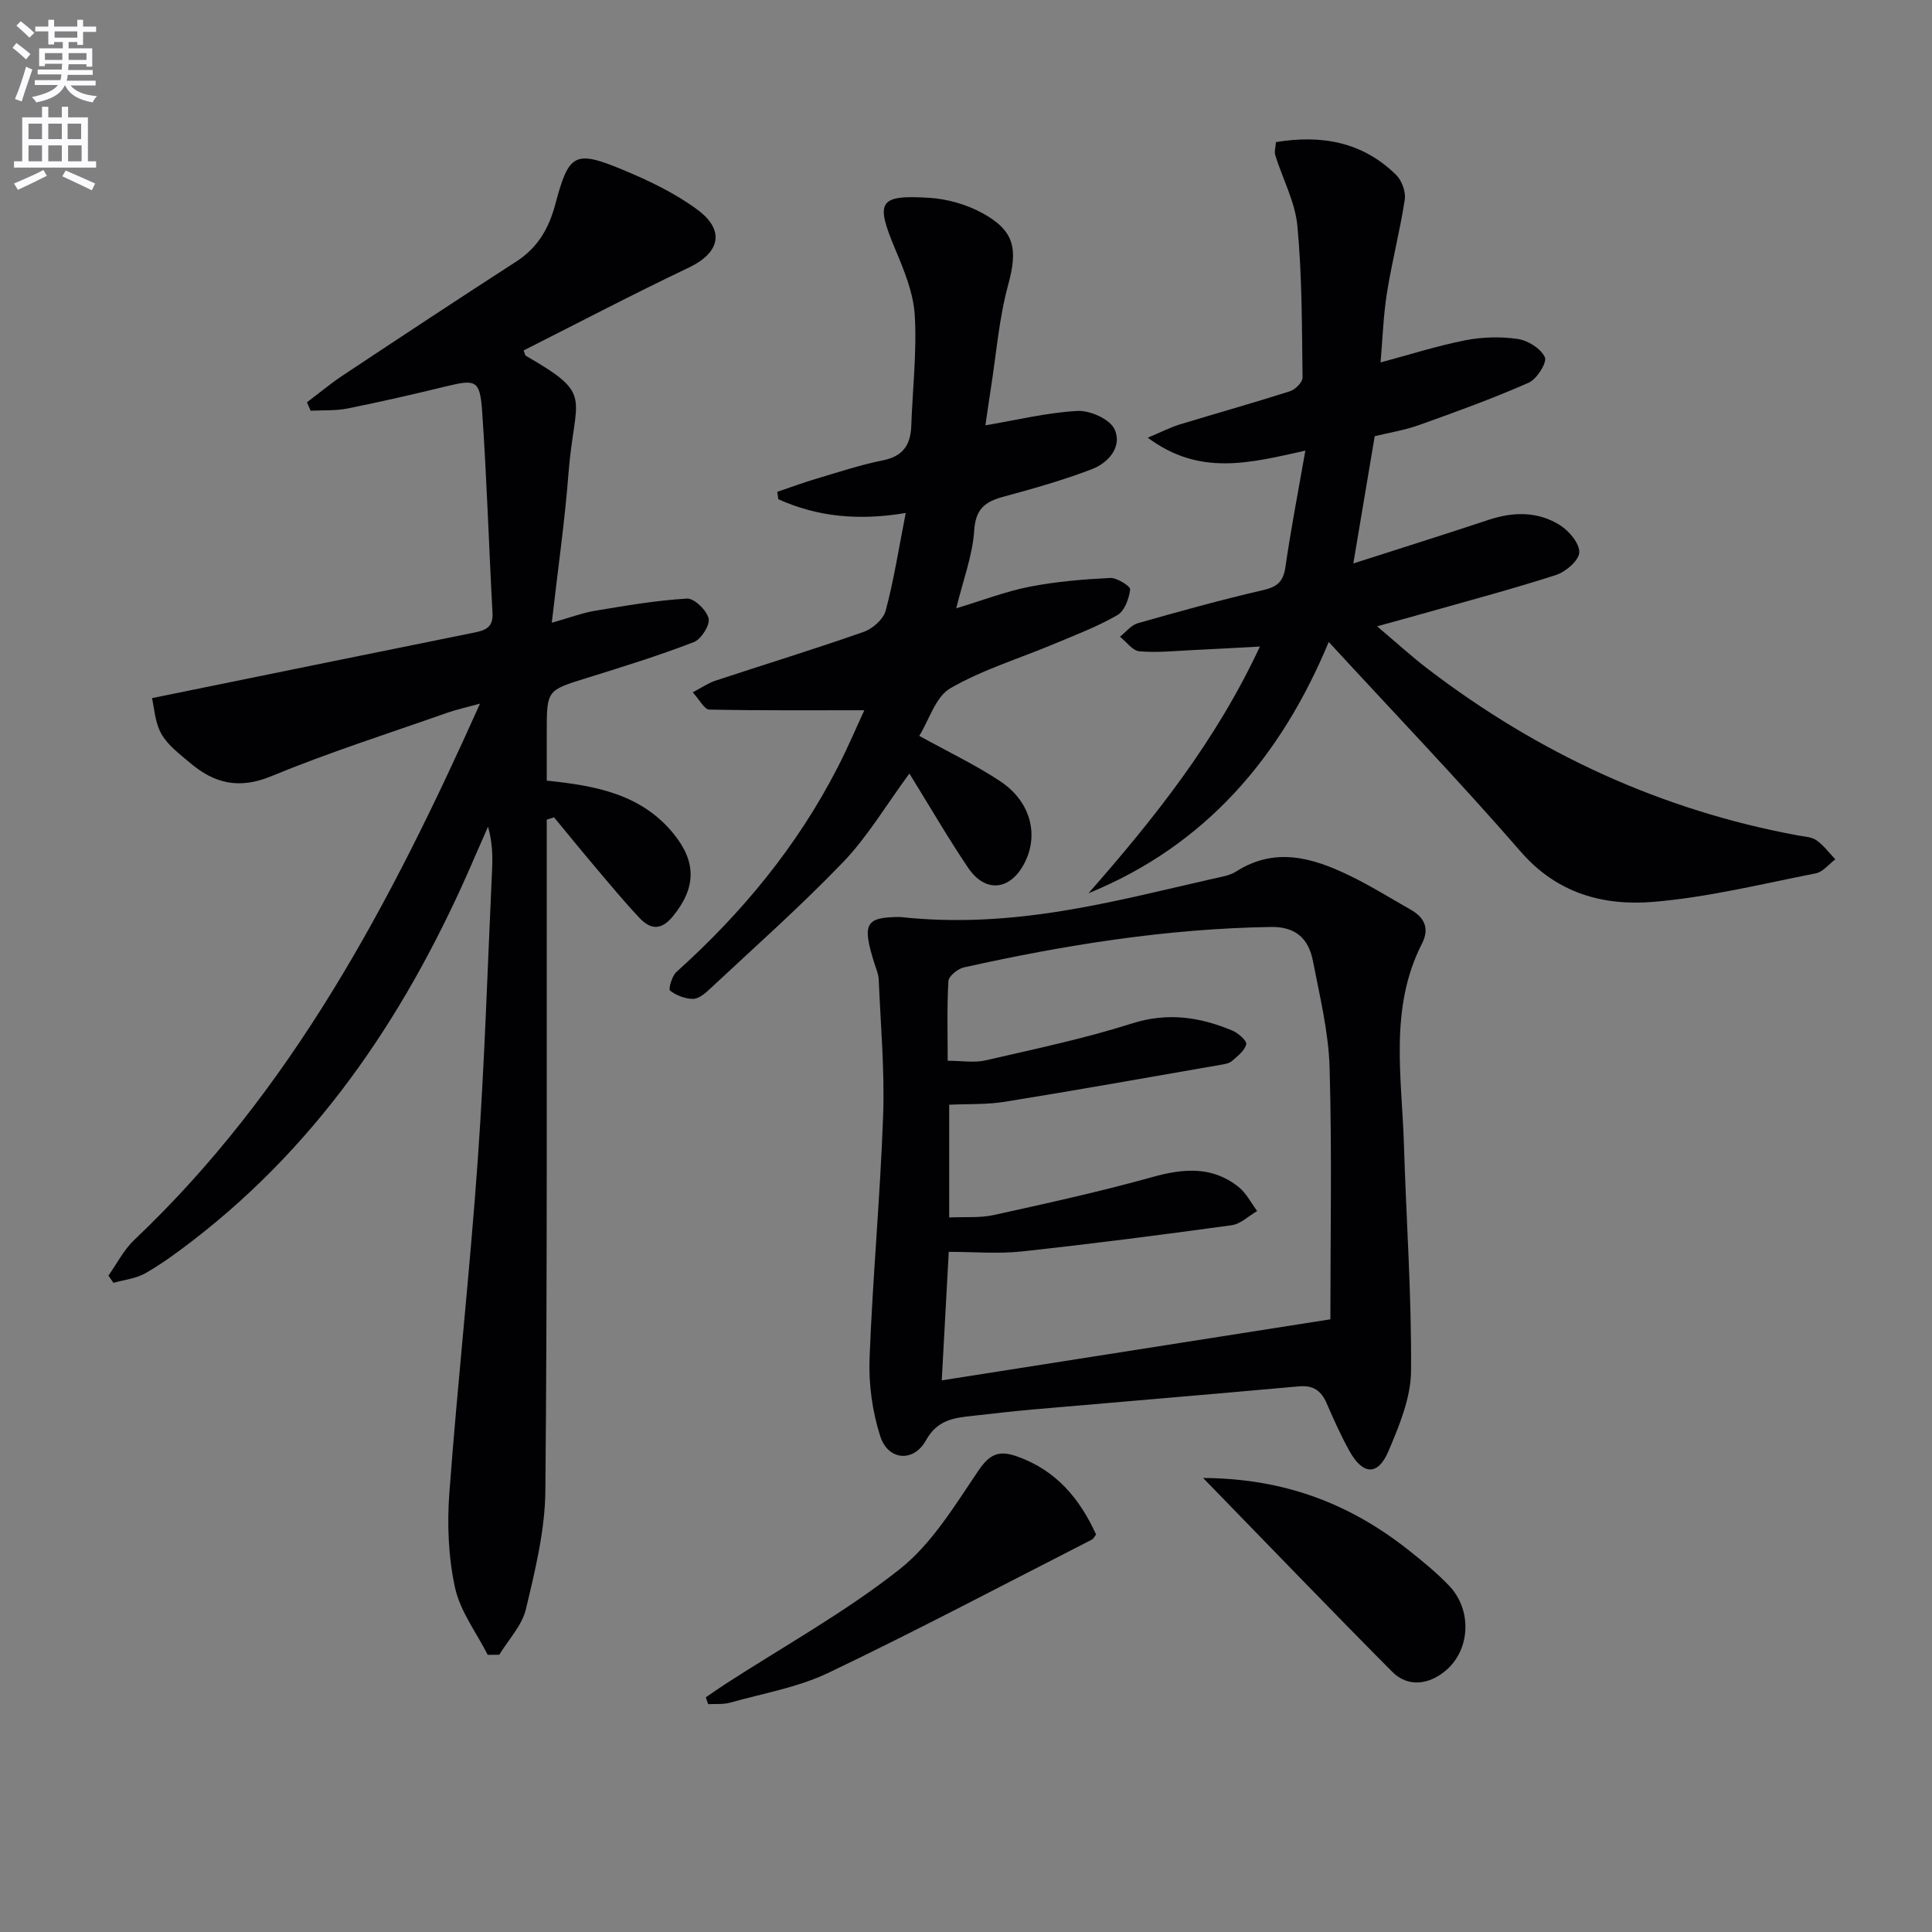 <svg enable-background="new 0 0 400 400" viewBox="0 0 400 400" xmlns="http://www.w3.org/2000/svg"><rect x="0" y="0" width="400" height="400" fill="#808080" stroke="none"/><path d="m2.6 9.9.8-1c.9.7 1.9 1.4 2.9 2.3l-.9 1.1c-1.1-1-2-1.8-2.8-2.4zm.5 10.6c.9-2.1 1.6-4.3 2.3-6.7.4.2.8.4 1.3.6-.7 2.1-1.5 4.3-2.2 6.6zm.3-15.2.9-.9c1 .8 2 1.6 2.8 2.4l-1 1c-.9-.9-1.8-1.7-2.7-2.5zm12.6-1.2h1.2v1.4h2.7v1.1h-2.7v2.7h-1.2v-.6h-1.8v1.3h4.9v3.8h-1.2v-.5h-3.7c0 .4-.1.9-.1 1.2h5.1v1h-5.2c0 .5-.1.9-.2 1.2h6v1h-5.2c1.1 1.3 2.9 2 5.5 2.2-.4.4-.7.8-.9 1.3-2.9-.5-4.8-1.6-5.7-3.5h-.1c-.8 1.7-2.7 2.9-5.9 3.5-.2-.4-.6-.8-.9-1.1 2.8-.6 4.6-1.4 5.4-2.5h-4.8v-1h5.3c.1-.3.2-.7.2-1.2h-4.9v-1h5c0-.4 0-.8.1-1.2h-3.6v.5h-1.2v-3.7h4.9v-1.3h-1.8v.5h-1.2v-2.7h-2.7v-1h2.7v-1.4h1.2v1.4h4.8zm-6.7 8.3h3.6c0-.4 0-.9 0-1.4h-3.6zm1.9-4.6h4.8v-1.3h-4.7v1.3zm6.7 3.2h-3.7v1.4h3.7z" fill="#fbfafc"/><path d="m8.7 22.1h1.3v2.2h2.8v-2.2h1.3v2.2h4.1v9.1h1.7v1.3h-17v-1.3h1.7v-9.1h4.1zm.3 13.1.7 1.2c-1.8.9-3.8 1.9-6 2.9-.2-.4-.5-.8-.8-1.3 2.3-1 4.4-1.9 6.1-2.8zm-3.1-6.4h2.8v-3.2h-2.8zm0 4.6h2.8v-3.3h-2.8zm4.1-4.6h2.8v-3.2h-2.8zm0 4.6h2.8v-3.3h-2.8zm3.6 1.9c2.1.9 4.1 1.8 6.1 2.7l-.7 1.4c-2.2-1.1-4.2-2-6.1-2.9zm3.2-9.7h-2.8v3.2h2.8zm-2.7 7.8h2.8v-3.3h-2.8z" fill="#fbfafc"/><g fill="#010104"><path d="m31.47 144.54c23.14-4.71 44.89-9.17 66.66-13.56 2.34-.47 4-1.06 3.84-4.03-.76-13.94-1.18-27.9-2.15-41.83-.45-6.45-1.32-6.62-7.46-5.13-6.77 1.65-13.56 3.21-20.39 4.58-2.48.5-5.1.33-7.65.47-.26-.58-.51-1.17-.77-1.75 2.49-1.87 4.88-3.88 7.48-5.6 11.91-7.9 23.83-15.78 35.84-23.53 4.46-2.88 6.77-6.85 8.12-11.94 2.79-10.54 4.06-11.18 14.07-7.02 5.33 2.22 10.69 4.78 15.3 8.19 5.86 4.32 4.67 8.96-1.76 12.02-11.52 5.48-22.83 11.41-34.2 17.15.25.58.29 1 .5 1.12 14.27 8.23 10.05 8.09 8.79 24.43-.76 9.9-2.19 19.74-3.45 30.82 3.81-1.07 6.35-2.05 8.99-2.48 6.31-1.05 12.64-2.15 19-2.52 1.5-.09 4.09 2.43 4.48 4.13.31 1.39-1.55 4.3-3.09 4.89-7.24 2.79-14.68 5.1-22.1 7.41-8.29 2.57-8.32 2.49-8.32 11.19v10.07c10.17 1.05 19.57 2.79 26.25 10.99 4.79 5.88 4.67 11.2-.11 17.07-2.49 3.06-4.7 2.76-6.99.32-3.18-3.39-6.15-6.98-9.15-10.53-2.87-3.38-5.66-6.83-8.49-10.25-.5.16-1.01.31-1.51.47v5.05c-.04 44.66.13 89.32-.29 133.97-.08 8.18-2.12 16.43-4.03 24.46-.81 3.39-3.62 6.3-5.51 9.43-.8.01-1.59.01-2.39.02-2.34-4.6-5.68-8.98-6.76-13.86-1.39-6.33-1.67-13.11-1.19-19.61 1.71-23.04 4.26-46.01 5.89-69.05 1.42-20.06 2.04-40.18 2.97-60.27.13-2.79.02-5.58-.85-8.68-.95 2.17-1.91 4.33-2.85 6.51-13.28 30.89-31.24 58.34-58.22 79.14-3.16 2.44-6.4 4.82-9.85 6.8-1.95 1.12-4.41 1.36-6.63 2-.35-.5-.69-1-1.04-1.5 1.76-2.48 3.18-5.33 5.35-7.39 32.59-30.89 53.01-69.58 71.58-111.03-2.87.79-4.84 1.21-6.72 1.87-12.21 4.3-24.58 8.23-36.53 13.17-6.68 2.76-11.8 1.46-16.8-2.79-2.15-1.82-4.59-3.63-5.92-5.99-1.35-2.41-1.48-5.47-1.94-7.4z"/><path d="m186.3 189.85c23.69 2.58 44.22-3.25 64.89-7.93 1.62-.37 3.39-.63 4.74-1.49 8.09-5.15 15.87-2.84 23.52.87 4.32 2.09 8.41 4.65 12.59 7.02 2.87 1.63 3.98 3.87 2.36 7.05-6.82 13.37-4.16 27.61-3.73 41.62.48 15.63 1.6 31.27 1.47 46.89-.05 5.56-2.44 11.31-4.68 16.58-2.18 5.13-5.3 4.94-8.07-.04-1.77-3.19-3.27-6.54-4.72-9.89-1.13-2.6-2.78-3.77-5.75-3.5-18.36 1.66-36.73 3.19-55.1 4.79-4.14.36-8.26.86-12.39 1.31-3.89.42-7.35.8-9.73 5.09-2.57 4.63-7.86 4.15-9.46-.88-1.62-5.08-2.41-10.7-2.21-16.03.64-16.77 2.21-33.51 2.81-50.28.34-9.39-.52-18.82-.91-28.24-.05-1.13-.55-2.24-.9-3.35-2.64-8.37-1.75-9.54 5.27-9.59zm89.14 83.3c0-17.26.34-34.68-.16-52.07-.21-7.4-2.03-14.78-3.45-22.11-.88-4.51-3.44-7.13-8.68-7.05-21.53.33-42.64 3.71-63.58 8.37-1.27.28-3.15 1.8-3.21 2.83-.32 5.44-.15 10.91-.15 16.5 2.94 0 5.5.46 7.82-.08 10.17-2.34 20.43-4.5 30.36-7.65 7.37-2.34 14.02-1.33 20.73 1.47 1.23.51 3.07 2.14 2.9 2.84-.32 1.33-1.8 2.47-2.97 3.48-.58.5-1.53.64-2.34.78-14.86 2.58-29.71 5.24-44.59 7.64-3.83.62-7.8.44-11.6.62v23.34c3.3-.15 6.37.13 9.23-.5 10.99-2.42 21.99-4.84 32.83-7.86 6.46-1.8 12.43-2.31 17.89 2.08 1.58 1.27 2.56 3.28 3.81 4.95-1.76 1.02-3.42 2.69-5.28 2.94-14.47 1.99-28.96 3.86-43.48 5.43-4.88.53-9.87.08-15.09.08-.5 9.18-.97 17.73-1.45 26.61 27.08-4.26 53.45-8.4 80.46-12.64z"/><path d="m270.26 93.3c-11.52 2.55-21.84 5.35-32.63-2.68 2.91-1.22 4.7-2.15 6.61-2.74 7.61-2.32 15.27-4.46 22.85-6.88 1.1-.35 2.61-1.89 2.59-2.86-.14-10.46-.09-20.96-1.07-31.36-.47-4.98-3.05-9.75-4.58-14.64-.23-.73.07-1.62.14-2.72 9.44-1.56 17.94-.05 24.89 6.8 1.18 1.16 2.03 3.5 1.78 5.11-.99 6.48-2.66 12.85-3.69 19.33-.75 4.74-.9 9.57-1.32 14.38 5.86-1.57 11.61-3.41 17.5-4.58 3.54-.7 7.35-.8 10.91-.28 2.11.31 4.79 1.99 5.61 3.79.49 1.09-1.67 4.52-3.36 5.27-7.4 3.26-15.03 6.03-22.66 8.75-3.07 1.1-6.35 1.61-9.21 2.32-1.48 8.83-2.9 17.28-4.43 26.35 9.51-3.06 18.77-5.96 27.98-9.02 5.16-1.72 10.26-1.79 14.85 1.12 1.87 1.19 4.05 3.79 3.95 5.63-.1 1.69-2.82 4.01-4.83 4.66-9.15 2.95-18.45 5.41-27.7 8.04-2.71.77-5.42 1.5-9.33 2.58 3.93 3.31 7.15 6.27 10.62 8.91 22.82 17.42 48.21 29.16 76.52 34.39 1.31.24 2.82.29 3.83 1 1.49 1.05 2.62 2.61 3.91 3.95-1.35 1-2.57 2.61-4.06 2.9-11.2 2.2-22.39 4.98-33.72 5.91-10.24.83-19.81-1.73-27.31-10.35-12.76-14.68-26.23-28.73-39.8-43.47-9.87 23.74-25.42 42.1-49.74 52.03 13.59-15.48 26.33-31.42 35.49-51.08-5.23.28-9.64.54-14.05.74-3.64.17-7.32.57-10.92.24-1.41-.13-2.67-1.96-4-3.02 1.22-.96 2.31-2.39 3.69-2.79 8.61-2.45 17.25-4.85 25.97-6.86 2.94-.68 4.16-1.79 4.59-4.76 1.13-7.82 2.64-15.6 4.13-24.11z"/><path d="m190.32 152.35c6.13 3.4 11.68 6.02 16.74 9.38 6.33 4.2 8.09 11.09 5.04 16.98-2.94 5.68-8.1 6.23-11.67.94-4.16-6.17-7.9-12.63-12.15-19.5-4.83 6.56-8.64 13.05-13.71 18.33-8.83 9.2-18.42 17.68-27.74 26.4-.95.89-2.26 1.96-3.39 1.93-1.62-.03-3.44-.72-4.71-1.71-.38-.29.38-3.03 1.32-3.87 13.62-12.24 25.09-26.14 33.45-42.49 2.03-3.96 3.77-8.07 5.45-11.69-10.86 0-21.49.08-32.12-.14-1-.02-1.95-1.99-3.41-3.57 1.87-.98 3.19-1.91 4.66-2.4 10.25-3.39 20.58-6.55 30.77-10.13 1.85-.65 4.06-2.63 4.53-4.41 1.69-6.33 2.7-12.85 4.14-20.19-9.88 1.65-18.36.76-26.37-2.85-.08-.51-.15-1.02-.23-1.53 2.67-.9 5.32-1.89 8.01-2.69 4.61-1.37 9.2-2.9 13.9-3.84 4.17-.84 5.7-3.24 5.84-7.13.27-7.64 1.17-15.32.72-22.92-.28-4.64-2.22-9.31-4.06-13.7-4.12-9.83-3.44-11.25 7.09-10.59 3.68.23 7.6 1.34 10.84 3.09 6.91 3.73 7.48 7.54 5.45 15-1.89 6.97-2.45 14.3-3.58 21.47-.41 2.59-.76 5.2-1.11 7.54 6.54-1.1 12.78-2.65 19.08-2.98 2.58-.14 6.68 1.7 7.65 3.78 1.66 3.57-1.22 6.94-4.62 8.25-5.98 2.31-12.21 4.05-18.41 5.74-3.75 1.02-5.73 2.48-6.02 6.97-.33 5.15-2.27 10.19-3.72 16.12 5.51-1.66 10.28-3.51 15.22-4.47 5.47-1.07 11.08-1.53 16.66-1.81 1.41-.07 4.21 1.73 4.13 2.38-.24 1.9-1.16 4.46-2.64 5.31-4.15 2.39-8.68 4.11-13.12 5.97-7.19 3.02-14.77 5.31-21.46 9.17-3.06 1.75-4.37 6.5-6.45 9.86z"/><path d="m226.93 317.69c-.4.53-.55.91-.81 1.04-18.15 9.26-36.18 18.8-54.56 27.59-6.34 3.04-13.56 4.27-20.42 6.2-1.42.4-3.01.22-4.52.31-.16-.47-.33-.94-.49-1.42 1.35-.92 2.68-1.86 4.05-2.75 12.1-7.83 24.81-14.87 36.07-23.76 6.67-5.27 11.42-13.19 16.31-20.41 2.36-3.48 4.27-4.28 8.05-2.94 8.13 2.89 12.95 8.78 16.32 16.14z"/><path d="m249.09 306c17.09.09 30.68 5.5 42.72 15.08 2.85 2.27 5.71 4.6 8.22 7.23 4.76 5 4.39 13.1-.54 17.42-3.63 3.17-8.04 3.63-11.25.39-12.83-12.92-25.47-26.06-39.15-40.12z"/></g></svg>
